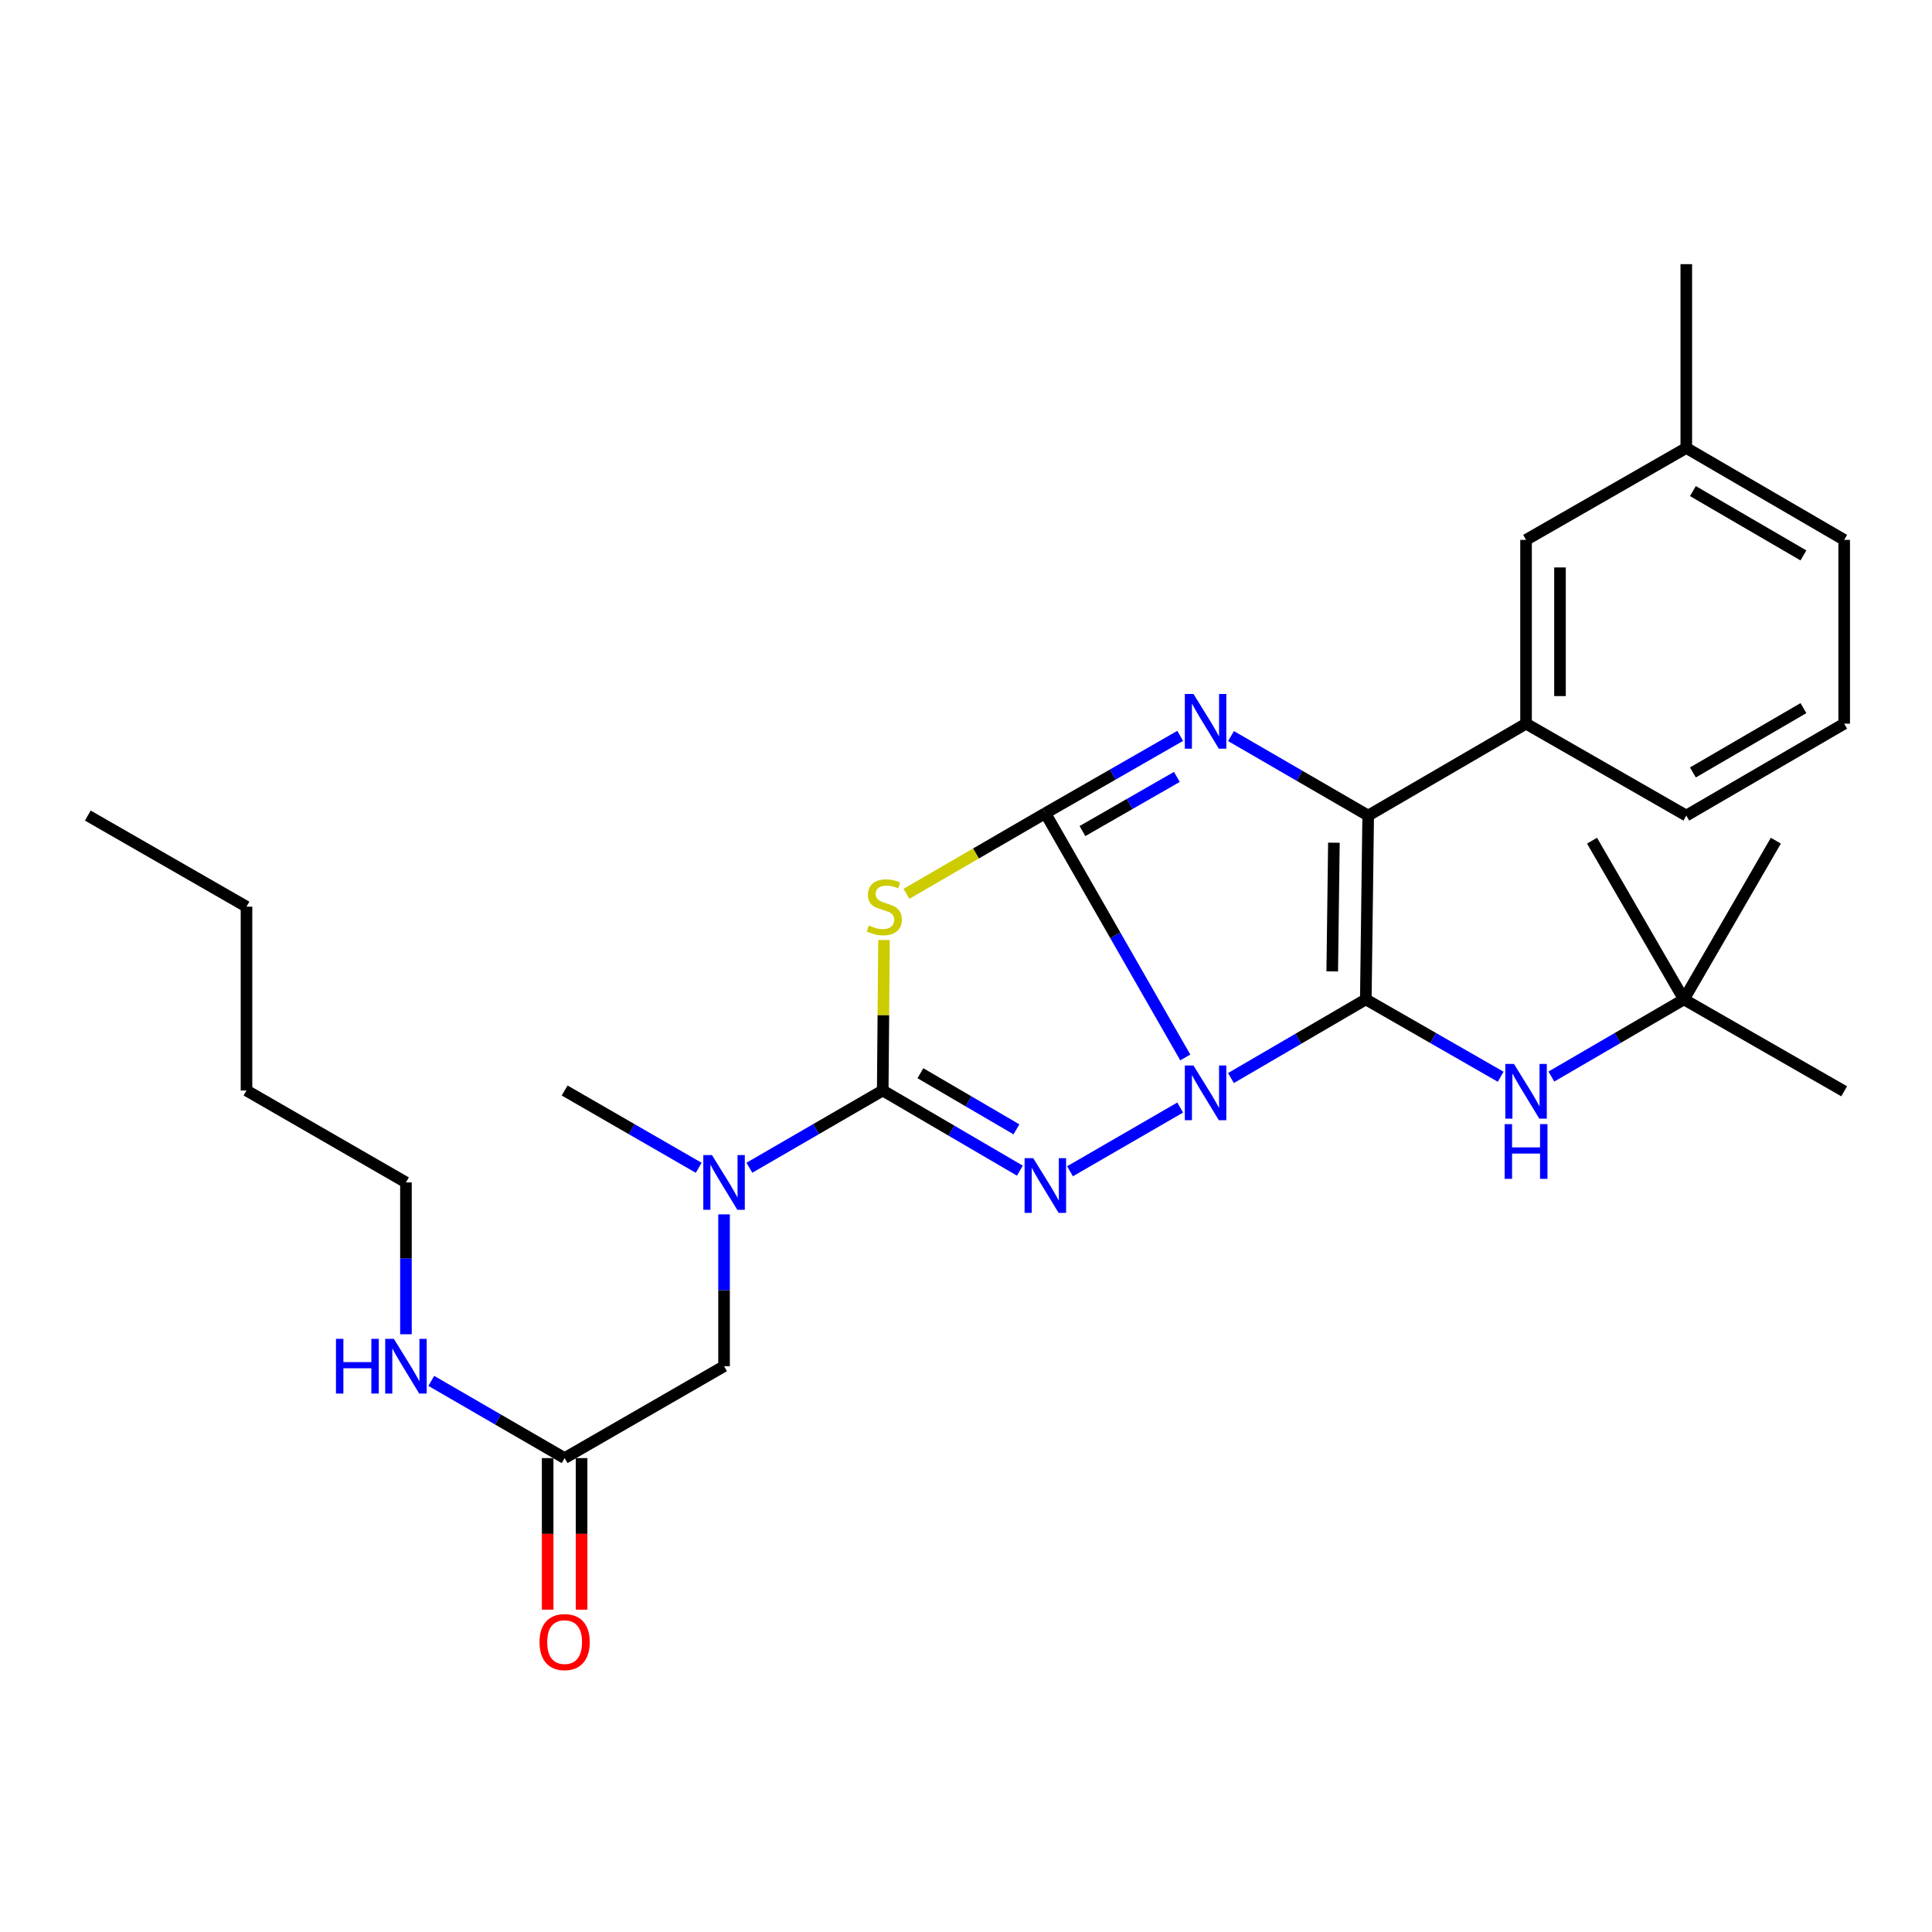 <?xml version='1.0' encoding='iso-8859-1'?>
<svg version='1.1' baseProfile='full'
              xmlns='http://www.w3.org/2000/svg'
                      xmlns:rdkit='http://www.rdkit.org/xml'
                      xmlns:xlink='http://www.w3.org/1999/xlink'
                  xml:space='preserve'
width='1000px' height='1000px' viewBox='0 0 1000 1000'>
<!-- END OF HEADER -->
<rect style='opacity:1.0;fill:#FFFFFF;stroke:none' width='1000' height='1000' x='0' y='0'> </rect>
<path class='bond-0' d='M 613.499,547.334 L 577.285,484.126' style='fill:none;fill-rule:evenodd;stroke:#0000FF;stroke-width:6px;stroke-linecap:butt;stroke-linejoin:miter;stroke-opacity:1' />
<path class='bond-0' d='M 577.285,484.126 L 541.07,420.918' style='fill:none;fill-rule:evenodd;stroke:#000000;stroke-width:6px;stroke-linecap:butt;stroke-linejoin:miter;stroke-opacity:1' />
<path class='bond-1' d='M 637.142,557.999 L 672.042,537.642' style='fill:none;fill-rule:evenodd;stroke:#0000FF;stroke-width:6px;stroke-linecap:butt;stroke-linejoin:miter;stroke-opacity:1' />
<path class='bond-1' d='M 672.042,537.642 L 706.942,517.285' style='fill:none;fill-rule:evenodd;stroke:#000000;stroke-width:6px;stroke-linecap:butt;stroke-linejoin:miter;stroke-opacity:1' />
<path class='bond-2' d='M 610.866,573.262 L 553.826,606.255' style='fill:none;fill-rule:evenodd;stroke:#0000FF;stroke-width:6px;stroke-linecap:butt;stroke-linejoin:miter;stroke-opacity:1' />
<path class='bond-3' d='M 541.07,420.918 L 575.971,400.903' style='fill:none;fill-rule:evenodd;stroke:#000000;stroke-width:6px;stroke-linecap:butt;stroke-linejoin:miter;stroke-opacity:1' />
<path class='bond-3' d='M 575.971,400.903 L 610.872,380.888' style='fill:none;fill-rule:evenodd;stroke:#0000FF;stroke-width:6px;stroke-linecap:butt;stroke-linejoin:miter;stroke-opacity:1' />
<path class='bond-3' d='M 560.278,430.15 L 584.709,416.139' style='fill:none;fill-rule:evenodd;stroke:#000000;stroke-width:6px;stroke-linecap:butt;stroke-linejoin:miter;stroke-opacity:1' />
<path class='bond-3' d='M 584.709,416.139 L 609.139,402.129' style='fill:none;fill-rule:evenodd;stroke:#0000FF;stroke-width:6px;stroke-linecap:butt;stroke-linejoin:miter;stroke-opacity:1' />
<path class='bond-4' d='M 541.07,420.918 L 505.135,441.773' style='fill:none;fill-rule:evenodd;stroke:#000000;stroke-width:6px;stroke-linecap:butt;stroke-linejoin:miter;stroke-opacity:1' />
<path class='bond-4' d='M 505.135,441.773 L 469.199,462.629' style='fill:none;fill-rule:evenodd;stroke:#CCCC00;stroke-width:6px;stroke-linecap:butt;stroke-linejoin:miter;stroke-opacity:1' />
<path class='bond-6' d='M 706.942,517.285 L 708.172,422.137' style='fill:none;fill-rule:evenodd;stroke:#000000;stroke-width:6px;stroke-linecap:butt;stroke-linejoin:miter;stroke-opacity:1' />
<path class='bond-6' d='M 689.564,502.786 L 690.425,436.183' style='fill:none;fill-rule:evenodd;stroke:#000000;stroke-width:6px;stroke-linecap:butt;stroke-linejoin:miter;stroke-opacity:1' />
<path class='bond-7' d='M 706.942,517.285 L 741.848,537.304' style='fill:none;fill-rule:evenodd;stroke:#000000;stroke-width:6px;stroke-linecap:butt;stroke-linejoin:miter;stroke-opacity:1' />
<path class='bond-7' d='M 741.848,537.304 L 776.753,557.324' style='fill:none;fill-rule:evenodd;stroke:#0000FF;stroke-width:6px;stroke-linecap:butt;stroke-linejoin:miter;stroke-opacity:1' />
<path class='bond-5' d='M 527.893,605.933 L 492.397,585.189' style='fill:none;fill-rule:evenodd;stroke:#0000FF;stroke-width:6px;stroke-linecap:butt;stroke-linejoin:miter;stroke-opacity:1' />
<path class='bond-5' d='M 492.397,585.189 L 456.9,564.444' style='fill:none;fill-rule:evenodd;stroke:#000000;stroke-width:6px;stroke-linecap:butt;stroke-linejoin:miter;stroke-opacity:1' />
<path class='bond-5' d='M 526.106,584.545 L 501.259,570.024' style='fill:none;fill-rule:evenodd;stroke:#0000FF;stroke-width:6px;stroke-linecap:butt;stroke-linejoin:miter;stroke-opacity:1' />
<path class='bond-5' d='M 501.259,570.024 L 476.411,555.503' style='fill:none;fill-rule:evenodd;stroke:#000000;stroke-width:6px;stroke-linecap:butt;stroke-linejoin:miter;stroke-opacity:1' />
<path class='bond-30' d='M 637.174,380.992 L 672.673,401.565' style='fill:none;fill-rule:evenodd;stroke:#0000FF;stroke-width:6px;stroke-linecap:butt;stroke-linejoin:miter;stroke-opacity:1' />
<path class='bond-30' d='M 672.673,401.565 L 708.172,422.137' style='fill:none;fill-rule:evenodd;stroke:#000000;stroke-width:6px;stroke-linecap:butt;stroke-linejoin:miter;stroke-opacity:1' />
<path class='bond-29' d='M 457.563,486.555 L 457.231,525.5' style='fill:none;fill-rule:evenodd;stroke:#CCCC00;stroke-width:6px;stroke-linecap:butt;stroke-linejoin:miter;stroke-opacity:1' />
<path class='bond-29' d='M 457.231,525.5 L 456.9,564.444' style='fill:none;fill-rule:evenodd;stroke:#000000;stroke-width:6px;stroke-linecap:butt;stroke-linejoin:miter;stroke-opacity:1' />
<path class='bond-8' d='M 456.9,564.444 L 422.391,584.432' style='fill:none;fill-rule:evenodd;stroke:#000000;stroke-width:6px;stroke-linecap:butt;stroke-linejoin:miter;stroke-opacity:1' />
<path class='bond-8' d='M 422.391,584.432 L 387.882,604.419' style='fill:none;fill-rule:evenodd;stroke:#0000FF;stroke-width:6px;stroke-linecap:butt;stroke-linejoin:miter;stroke-opacity:1' />
<path class='bond-9' d='M 708.172,422.137 L 789.883,374.568' style='fill:none;fill-rule:evenodd;stroke:#000000;stroke-width:6px;stroke-linecap:butt;stroke-linejoin:miter;stroke-opacity:1' />
<path class='bond-13' d='M 802.987,557.227 L 837.296,537.256' style='fill:none;fill-rule:evenodd;stroke:#0000FF;stroke-width:6px;stroke-linecap:butt;stroke-linejoin:miter;stroke-opacity:1' />
<path class='bond-13' d='M 837.296,537.256 L 871.605,517.285' style='fill:none;fill-rule:evenodd;stroke:#000000;stroke-width:6px;stroke-linecap:butt;stroke-linejoin:miter;stroke-opacity:1' />
<path class='bond-11' d='M 374.769,628.552 L 374.769,667.847' style='fill:none;fill-rule:evenodd;stroke:#0000FF;stroke-width:6px;stroke-linecap:butt;stroke-linejoin:miter;stroke-opacity:1' />
<path class='bond-11' d='M 374.769,667.847 L 374.769,707.142' style='fill:none;fill-rule:evenodd;stroke:#000000;stroke-width:6px;stroke-linecap:butt;stroke-linejoin:miter;stroke-opacity:1' />
<path class='bond-18' d='M 361.648,604.45 L 326.948,584.447' style='fill:none;fill-rule:evenodd;stroke:#0000FF;stroke-width:6px;stroke-linecap:butt;stroke-linejoin:miter;stroke-opacity:1' />
<path class='bond-18' d='M 326.948,584.447 L 292.248,564.444' style='fill:none;fill-rule:evenodd;stroke:#000000;stroke-width:6px;stroke-linecap:butt;stroke-linejoin:miter;stroke-opacity:1' />
<path class='bond-12' d='M 789.883,374.568 L 789.883,279.44' style='fill:none;fill-rule:evenodd;stroke:#000000;stroke-width:6px;stroke-linecap:butt;stroke-linejoin:miter;stroke-opacity:1' />
<path class='bond-12' d='M 807.447,360.299 L 807.447,293.709' style='fill:none;fill-rule:evenodd;stroke:#000000;stroke-width:6px;stroke-linecap:butt;stroke-linejoin:miter;stroke-opacity:1' />
<path class='bond-17' d='M 789.883,374.568 L 872.824,422.137' style='fill:none;fill-rule:evenodd;stroke:#000000;stroke-width:6px;stroke-linecap:butt;stroke-linejoin:miter;stroke-opacity:1' />
<path class='bond-10' d='M 292.248,754.711 L 374.769,707.142' style='fill:none;fill-rule:evenodd;stroke:#000000;stroke-width:6px;stroke-linecap:butt;stroke-linejoin:miter;stroke-opacity:1' />
<path class='bond-14' d='M 283.466,754.711 L 283.466,793.935' style='fill:none;fill-rule:evenodd;stroke:#000000;stroke-width:6px;stroke-linecap:butt;stroke-linejoin:miter;stroke-opacity:1' />
<path class='bond-14' d='M 283.466,793.935 L 283.466,833.16' style='fill:none;fill-rule:evenodd;stroke:#FF0000;stroke-width:6px;stroke-linecap:butt;stroke-linejoin:miter;stroke-opacity:1' />
<path class='bond-14' d='M 301.03,754.711 L 301.03,793.935' style='fill:none;fill-rule:evenodd;stroke:#000000;stroke-width:6px;stroke-linecap:butt;stroke-linejoin:miter;stroke-opacity:1' />
<path class='bond-14' d='M 301.03,793.935 L 301.03,833.16' style='fill:none;fill-rule:evenodd;stroke:#FF0000;stroke-width:6px;stroke-linecap:butt;stroke-linejoin:miter;stroke-opacity:1' />
<path class='bond-15' d='M 292.248,754.711 L 257.739,734.724' style='fill:none;fill-rule:evenodd;stroke:#000000;stroke-width:6px;stroke-linecap:butt;stroke-linejoin:miter;stroke-opacity:1' />
<path class='bond-15' d='M 257.739,734.724 L 223.229,714.737' style='fill:none;fill-rule:evenodd;stroke:#0000FF;stroke-width:6px;stroke-linecap:butt;stroke-linejoin:miter;stroke-opacity:1' />
<path class='bond-16' d='M 789.883,279.44 L 872.824,231.871' style='fill:none;fill-rule:evenodd;stroke:#000000;stroke-width:6px;stroke-linecap:butt;stroke-linejoin:miter;stroke-opacity:1' />
<path class='bond-20' d='M 871.605,517.285 L 919.174,435.135' style='fill:none;fill-rule:evenodd;stroke:#000000;stroke-width:6px;stroke-linecap:butt;stroke-linejoin:miter;stroke-opacity:1' />
<path class='bond-21' d='M 871.605,517.285 L 954.545,564.854' style='fill:none;fill-rule:evenodd;stroke:#000000;stroke-width:6px;stroke-linecap:butt;stroke-linejoin:miter;stroke-opacity:1' />
<path class='bond-22' d='M 871.605,517.285 L 824.035,435.135' style='fill:none;fill-rule:evenodd;stroke:#000000;stroke-width:6px;stroke-linecap:butt;stroke-linejoin:miter;stroke-opacity:1' />
<path class='bond-23' d='M 210.117,690.604 L 210.117,651.309' style='fill:none;fill-rule:evenodd;stroke:#0000FF;stroke-width:6px;stroke-linecap:butt;stroke-linejoin:miter;stroke-opacity:1' />
<path class='bond-23' d='M 210.117,651.309 L 210.117,612.014' style='fill:none;fill-rule:evenodd;stroke:#000000;stroke-width:6px;stroke-linecap:butt;stroke-linejoin:miter;stroke-opacity:1' />
<path class='bond-25' d='M 872.824,231.871 L 872.824,136.723' style='fill:none;fill-rule:evenodd;stroke:#000000;stroke-width:6px;stroke-linecap:butt;stroke-linejoin:miter;stroke-opacity:1' />
<path class='bond-31' d='M 872.824,231.871 L 954.545,279.44' style='fill:none;fill-rule:evenodd;stroke:#000000;stroke-width:6px;stroke-linecap:butt;stroke-linejoin:miter;stroke-opacity:1' />
<path class='bond-31' d='M 876.247,254.186 L 933.451,287.484' style='fill:none;fill-rule:evenodd;stroke:#000000;stroke-width:6px;stroke-linecap:butt;stroke-linejoin:miter;stroke-opacity:1' />
<path class='bond-19' d='M 872.824,422.137 L 954.545,374.568' style='fill:none;fill-rule:evenodd;stroke:#000000;stroke-width:6px;stroke-linecap:butt;stroke-linejoin:miter;stroke-opacity:1' />
<path class='bond-19' d='M 876.247,399.822 L 933.451,366.524' style='fill:none;fill-rule:evenodd;stroke:#000000;stroke-width:6px;stroke-linecap:butt;stroke-linejoin:miter;stroke-opacity:1' />
<path class='bond-24' d='M 954.545,374.568 L 954.545,279.44' style='fill:none;fill-rule:evenodd;stroke:#000000;stroke-width:6px;stroke-linecap:butt;stroke-linejoin:miter;stroke-opacity:1' />
<path class='bond-26' d='M 210.117,612.014 L 127.586,564.444' style='fill:none;fill-rule:evenodd;stroke:#000000;stroke-width:6px;stroke-linecap:butt;stroke-linejoin:miter;stroke-opacity:1' />
<path class='bond-27' d='M 127.586,564.444 L 127.586,469.297' style='fill:none;fill-rule:evenodd;stroke:#000000;stroke-width:6px;stroke-linecap:butt;stroke-linejoin:miter;stroke-opacity:1' />
<path class='bond-28' d='M 127.586,469.297 L 45.455,422.137' style='fill:none;fill-rule:evenodd;stroke:#000000;stroke-width:6px;stroke-linecap:butt;stroke-linejoin:miter;stroke-opacity:1' />
<path  class='atom-0' d='M 617.742 551.504
L 627.022 566.504
Q 627.942 567.984, 629.422 570.664
Q 630.902 573.344, 630.982 573.504
L 630.982 551.504
L 634.742 551.504
L 634.742 579.824
L 630.862 579.824
L 620.902 563.424
Q 619.742 561.504, 618.502 559.304
Q 617.302 557.104, 616.942 556.424
L 616.942 579.824
L 613.262 579.824
L 613.262 551.504
L 617.742 551.504
' fill='#0000FF'/>
<path  class='atom-3' d='M 534.81 599.473
L 544.09 614.473
Q 545.01 615.953, 546.49 618.633
Q 547.97 621.313, 548.05 621.473
L 548.05 599.473
L 551.81 599.473
L 551.81 627.793
L 547.93 627.793
L 537.97 611.393
Q 536.81 609.473, 535.57 607.273
Q 534.37 605.073, 534.01 604.393
L 534.01 627.793
L 530.33 627.793
L 530.33 599.473
L 534.81 599.473
' fill='#0000FF'/>
<path  class='atom-4' d='M 617.742 359.198
L 627.022 374.198
Q 627.942 375.678, 629.422 378.358
Q 630.902 381.038, 630.982 381.198
L 630.982 359.198
L 634.742 359.198
L 634.742 387.518
L 630.862 387.518
L 620.902 371.118
Q 619.742 369.198, 618.502 366.998
Q 617.302 364.798, 616.942 364.118
L 616.942 387.518
L 613.262 387.518
L 613.262 359.198
L 617.742 359.198
' fill='#0000FF'/>
<path  class='atom-5' d='M 449.71 479.017
Q 450.03 479.137, 451.35 479.697
Q 452.67 480.257, 454.11 480.617
Q 455.59 480.937, 457.03 480.937
Q 459.71 480.937, 461.27 479.657
Q 462.83 478.337, 462.83 476.057
Q 462.83 474.497, 462.03 473.537
Q 461.27 472.577, 460.07 472.057
Q 458.87 471.537, 456.87 470.937
Q 454.35 470.177, 452.83 469.457
Q 451.35 468.737, 450.27 467.217
Q 449.23 465.697, 449.23 463.137
Q 449.23 459.577, 451.63 457.377
Q 454.07 455.177, 458.87 455.177
Q 462.15 455.177, 465.87 456.737
L 464.95 459.817
Q 461.55 458.417, 458.99 458.417
Q 456.23 458.417, 454.71 459.577
Q 453.19 460.697, 453.23 462.657
Q 453.23 464.177, 453.99 465.097
Q 454.79 466.017, 455.91 466.537
Q 457.07 467.057, 458.99 467.657
Q 461.55 468.457, 463.07 469.257
Q 464.59 470.057, 465.67 471.697
Q 466.79 473.297, 466.79 476.057
Q 466.79 479.977, 464.15 482.097
Q 461.55 484.177, 457.19 484.177
Q 454.67 484.177, 452.75 483.617
Q 450.87 483.097, 448.63 482.177
L 449.71 479.017
' fill='#CCCC00'/>
<path  class='atom-8' d='M 783.623 550.694
L 792.903 565.694
Q 793.823 567.174, 795.303 569.854
Q 796.783 572.534, 796.863 572.694
L 796.863 550.694
L 800.623 550.694
L 800.623 579.014
L 796.743 579.014
L 786.783 562.614
Q 785.623 560.694, 784.383 558.494
Q 783.183 556.294, 782.823 555.614
L 782.823 579.014
L 779.143 579.014
L 779.143 550.694
L 783.623 550.694
' fill='#0000FF'/>
<path  class='atom-8' d='M 778.803 581.846
L 782.643 581.846
L 782.643 593.886
L 797.123 593.886
L 797.123 581.846
L 800.963 581.846
L 800.963 610.166
L 797.123 610.166
L 797.123 597.086
L 782.643 597.086
L 782.643 610.166
L 778.803 610.166
L 778.803 581.846
' fill='#0000FF'/>
<path  class='atom-9' d='M 368.509 597.854
L 377.789 612.854
Q 378.709 614.334, 380.189 617.014
Q 381.669 619.694, 381.749 619.854
L 381.749 597.854
L 385.509 597.854
L 385.509 626.174
L 381.629 626.174
L 371.669 609.774
Q 370.509 607.854, 369.269 605.654
Q 368.069 603.454, 367.709 602.774
L 367.709 626.174
L 364.029 626.174
L 364.029 597.854
L 368.509 597.854
' fill='#0000FF'/>
<path  class='atom-15' d='M 279.248 849.939
Q 279.248 843.139, 282.608 839.339
Q 285.968 835.539, 292.248 835.539
Q 298.528 835.539, 301.888 839.339
Q 305.248 843.139, 305.248 849.939
Q 305.248 856.819, 301.848 860.739
Q 298.448 864.619, 292.248 864.619
Q 286.008 864.619, 282.608 860.739
Q 279.248 856.859, 279.248 849.939
M 292.248 861.419
Q 296.568 861.419, 298.888 858.539
Q 301.248 855.619, 301.248 849.939
Q 301.248 844.379, 298.888 841.579
Q 296.568 838.739, 292.248 838.739
Q 287.928 838.739, 285.568 841.539
Q 283.248 844.339, 283.248 849.939
Q 283.248 855.659, 285.568 858.539
Q 287.928 861.419, 292.248 861.419
' fill='#FF0000'/>
<path  class='atom-16' d='M 173.897 692.982
L 177.737 692.982
L 177.737 705.022
L 192.217 705.022
L 192.217 692.982
L 196.057 692.982
L 196.057 721.302
L 192.217 721.302
L 192.217 708.222
L 177.737 708.222
L 177.737 721.302
L 173.897 721.302
L 173.897 692.982
' fill='#0000FF'/>
<path  class='atom-16' d='M 203.857 692.982
L 213.137 707.982
Q 214.057 709.462, 215.537 712.142
Q 217.017 714.822, 217.097 714.982
L 217.097 692.982
L 220.857 692.982
L 220.857 721.302
L 216.977 721.302
L 207.017 704.902
Q 205.857 702.982, 204.617 700.782
Q 203.417 698.582, 203.057 697.902
L 203.057 721.302
L 199.377 721.302
L 199.377 692.982
L 203.857 692.982
' fill='#0000FF'/>
</svg>
